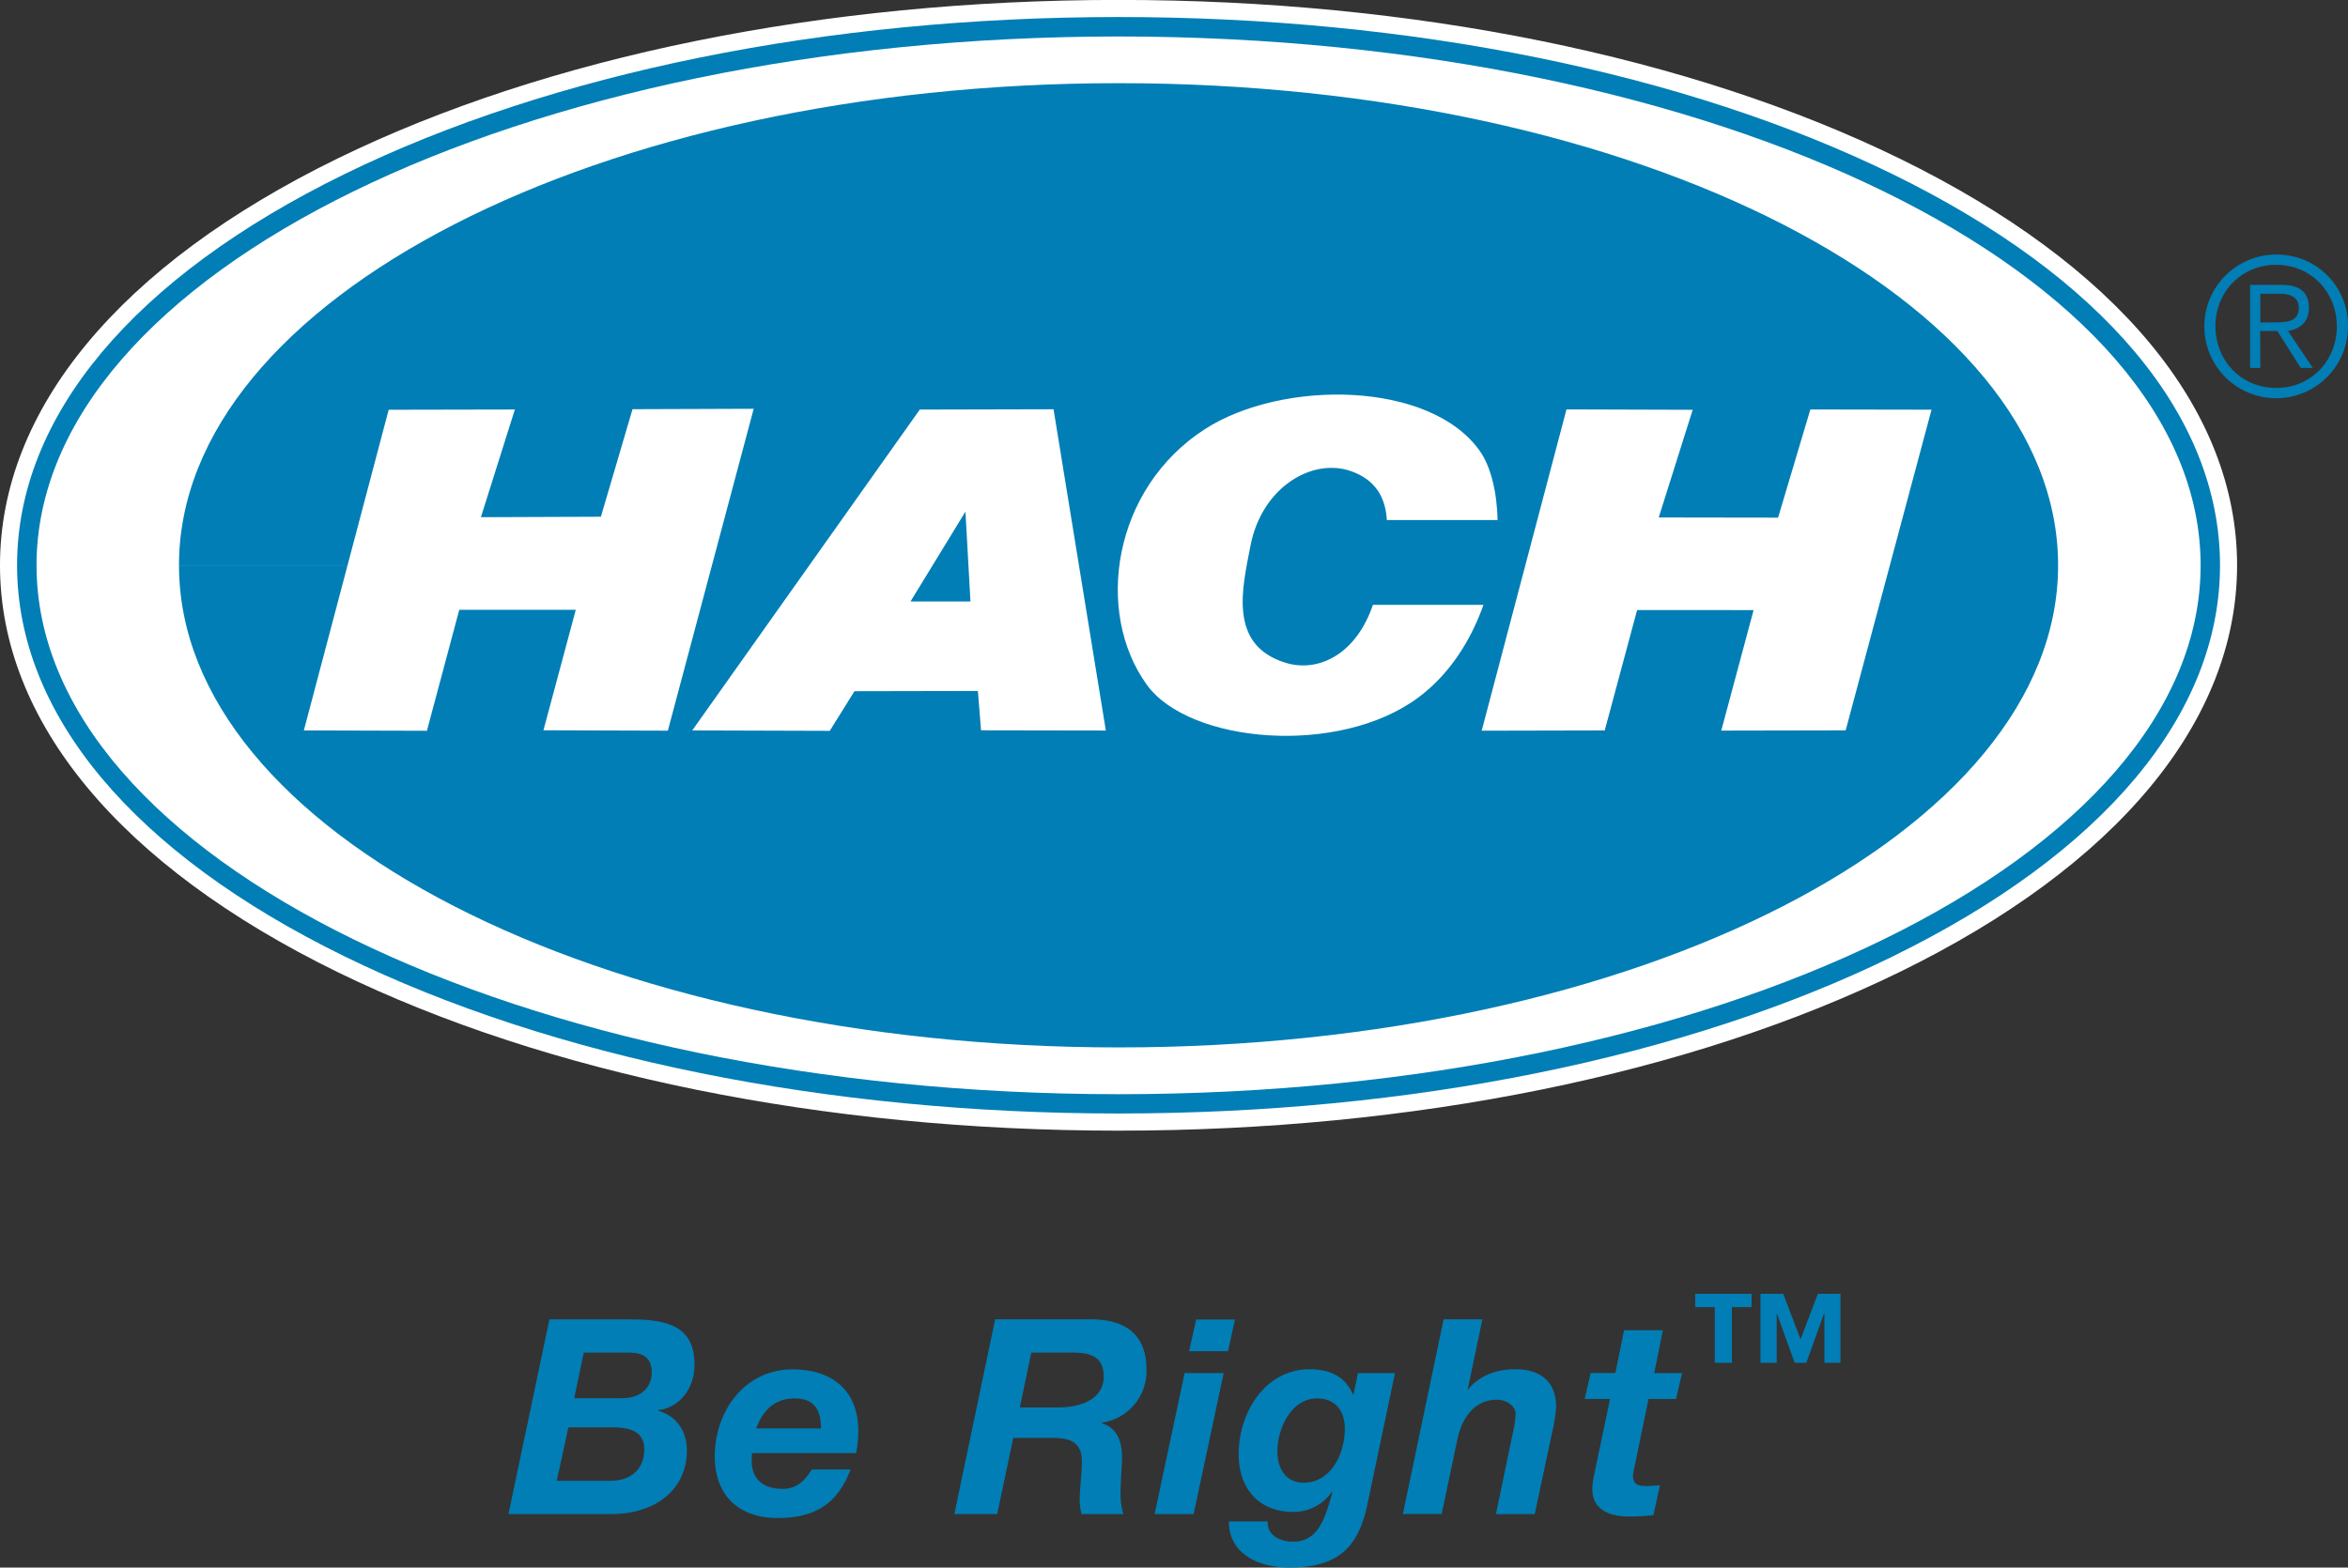 <svg xmlns="http://www.w3.org/2000/svg" id="Layer_1" data-name="Layer 1" viewBox="0 0 665.77 444.61"><rect x="0" y="0" width="665.77" height="444.61" fill="#333333" stroke="none"/><defs><style>.cls-1{fill:#007eb5;}.cls-2{fill:#fff;}</style></defs><path class="cls-1" d="M559.27,58.15C500.52,29.44,422.65,13.62,340,13.62S179.46,29.44,120.71,58.15C59.64,88,26,128.57,26,172.36s33.64,84.34,94.71,114.2c58.75,28.71,136.62,44.53,219.28,44.53s160.53-15.82,219.28-44.53C620.34,256.7,654,216.14,654,172.36S620.34,88,559.27,58.15Z" transform="translate(-22.83 -12.02)"></path><path class="cls-2" d="M657.15,172.36c0,44.22-34,85.19-95.67,115.35-59.33,29-138,45-221.49,45s-162.16-16-221.49-45c-61.69-30.16-95.67-71.13-95.67-115.35S56.81,87.16,118.5,57c59.33-29,138-45,221.49-45S502.15,28,561.48,57C623.17,87.16,657.15,128.13,657.15,172.36Zm-97.79,111c59.94-29.31,92.95-68.73,92.95-111s-33-81.71-92.95-111C500.67,32.66,422.76,16.85,340,16.85S179.31,32.66,120.62,61.35c-59.94,29.3-92.95,68.72-92.95,111s33,81.7,93,111c58.69,28.69,136.6,44.49,219.37,44.49S500.67,312.06,559.36,283.37Z" transform="translate(-22.83 -12.02)"></path><path class="cls-2" d="M340,22.37c169.45,0,306.81,67.15,306.81,150s-137.36,150-306.81,150-306.81-67.15-306.81-150S170.55,22.37,340,22.37Zm0,150-266.41,0C73.58,247.88,192.86,309.1,340,309.1s266.4-61.22,266.4-136.74S487.12,35.61,340,35.61,73.58,96.83,73.58,172.36Zm266.41,0" transform="translate(-22.83 -12.02)"></path><polygon class="cls-2" points="547.68 116.2 523.34 207.15 488.06 207.22 497.23 173.04 464.2 173.03 455.02 207.17 420.13 207.25 444.17 116.12 479.96 116.23 470.33 146.77 504.17 146.82 513.32 116.14 547.68 116.2"></polygon><polygon class="cls-2" points="213.71 115.94 189.37 207.24 154.09 207.13 163.26 172.96 130.23 172.95 121.05 207.27 86.16 207.17 110.21 116.22 145.99 116.15 136.36 146.69 170.38 146.56 179.35 116.06 213.71 115.94"></polygon><path class="cls-2" d="M321.56,128.1l14.83,91.12L301,219.16,300.11,208l-35,.07-7,11.24-39-.12,64.52-91ZM281,182.62l17,0-1.42-25.48Z" transform="translate(-22.83 -12.02)"></path><path class="cls-2" d="M416.07,159.54c-.39-6.36-3.1-11.32-10-13.83-11-4-25.45,4.38-28.67,21.11-2.32,12-6.4,28.18,10,33.2,9,2.77,19.87-2.15,24.71-16.44l31.35,0c-3.54,10-9.53,19.62-18.42,26.24-22.67,16.87-65,13-77-3.53-15-20.75-9.64-55.81,16.49-72.59,21.94-14.1,64-13.74,78,6.38,2.91,4.16,4.78,11.34,4.93,19.44h-31.4" transform="translate(-22.83 -12.02)"></path><path class="cls-1" d="M688.6,104.6a20.37,20.37,0,1,1-20.37-20.37A20.09,20.09,0,0,1,688.6,104.6Zm-37.57,0c0,9.74,7.34,17.46,17.2,17.46s17.2-7.72,17.2-17.46-7.34-17.47-17.2-17.47S651,94.85,651,104.6Zm12.71,11.77h-2.9V92.82h9c5.31,0,7.67,2.3,7.67,6.52s-2.74,6-5.91,6.57l7,10.46h-3.4l-6.63-10.46h-4.87Zm3.83-12.92c3.56,0,7.07-.11,7.07-4.11,0-3.29-2.74-4-5.59-4h-5.31v8.16Z" transform="translate(-22.83 -12.02)"></path><path class="cls-1" d="M184,416.86h11.92c4.41,0,9.59.46,9.59,6.26s-4,8.9-9.52,8.9H180.7ZM167,441.46h29.47c11.07,0,21.13-6.11,21.13-18.1,0-5.34-2.94-9.83-8.21-11.22V412c6.51-.77,10.37-6.57,10.37-12.84,0-10.52-6.88-12.92-18-12.92H178.61Zm21.35-45.8H201.2c4,0,6.43,1.47,6.43,5.65,0,4.79-3.8,7.27-8.2,7.27H185.65Z" transform="translate(-22.83 -12.02)"></path><path class="cls-1" d="M237.26,417.17c1.62-4.49,4.72-8.51,10.91-8.51,6.42,0,7.43,4.41,7.43,8.51Zm28.32,7a33.07,33.07,0,0,0,.62-6.27c0-11.6-7.51-17.48-18.65-17.48-13.62,0-22.05,11.91-22.05,24.68,0,11.37,7.12,17.48,17.79,17.48,11.53,0,17.26-4.79,20.74-13.77H253c-1.62,2.56-3.79,5.5-8.2,5.5-6,0-8.82-3.18-8.82-7.82,0-.62,0-1.31.08-2.32Z" transform="translate(-22.83 -12.02)"></path><path class="cls-1" d="M315.25,395.66h11.53c4.79,0,9,.85,9,6.81,0,6.19-6.11,8.66-12.53,8.74H312Zm-21.82,45.8h12.15l4.56-21.59h11.45c4.8,0,8,1.32,8,6.66,0,3.71-.62,7.5-.62,11.22a16.38,16.38,0,0,0,.54,3.71h11.84a19.39,19.39,0,0,1-.77-6.42c0-3.4.39-7.12.39-9.59,0-4.34-1.17-8.36-5.73-9.75v-.16a14.8,14.8,0,0,0,12.69-14.86c0-10.67-6.5-14.62-16.48-14.46H305Z" transform="translate(-22.83 -12.02)"></path><path class="cls-1" d="M358.73,401.46H369.8l-8.52,40H350.22Zm12.3-6.19H360l2-9H373Z" transform="translate(-22.83 -12.02)"></path><path class="cls-1" d="M396.26,408.66c5.33,0,7.89,3.63,7.89,8.66,0,6.81-3.8,15.24-11.68,15.24-5.11,0-7.44-4.1-7.44-8.82C385,417.32,388.9,408.66,396.26,408.66Zm22.12-7.2H407.86l-1.24,6.11h-.15c-2.25-5.26-6.73-7.19-12.23-7.19-12.84,0-20.19,12.45-20.19,24.14,0,9.82,5.88,16.32,15.4,16.32a13.12,13.12,0,0,0,11-5.64l.16.15c-2.17,7.81-4.18,13.93-11.14,13.93-3.56,0-7.35-1.7-7.2-5.73h-11c0,9.59,9,13.08,17.09,13.08,13.23,0,19.34-5.11,22.05-17.26Z" transform="translate(-22.83 -12.02)"></path><path class="cls-1" d="M432.16,386.22h11L439,406.1h.16c1.7-2.32,6-5.72,13.23-5.72,7.58,0,11.68,3.79,11.68,10.75A47.14,47.14,0,0,1,463,418L458,441.46H447L451.88,418a27.33,27.33,0,0,0,.7-4.88c0-2.39-2.71-4.1-5.26-4.1-6.66,0-10.06,5.57-11.22,11.14l-4.49,21.28h-11Z" transform="translate(-22.83 -12.02)"></path><path class="cls-1" d="M491.89,401.46h7.89l-1.71,7.35h-7.81l-4.1,19.89a16.27,16.27,0,0,0-.31,1.85c0,2.87,2.09,2.94,3.72,2.94a32.65,32.65,0,0,0,3.94-.23l-1.86,8.51a67.64,67.64,0,0,1-6.88.39c-5.11,0-10.6-1.63-10.45-8.13a20.2,20.2,0,0,1,.54-3.79l4.49-21.43h-7.19l1.7-7.35h7l2.47-12.15h11Z" transform="translate(-22.83 -12.02)"></path><path class="cls-1" d="M544.69,398.56h-4.56V384.67H540l-5,13.89H531.7l-5-13.89h-.09v13.89H522V379h6.47l4.9,12.89,4.9-12.89h6.42Zm-25.21-15.8h-5.57v15.8h-4.85v-15.8H503.5V379h16Z" transform="translate(-22.83 -12.02)"></path></svg>